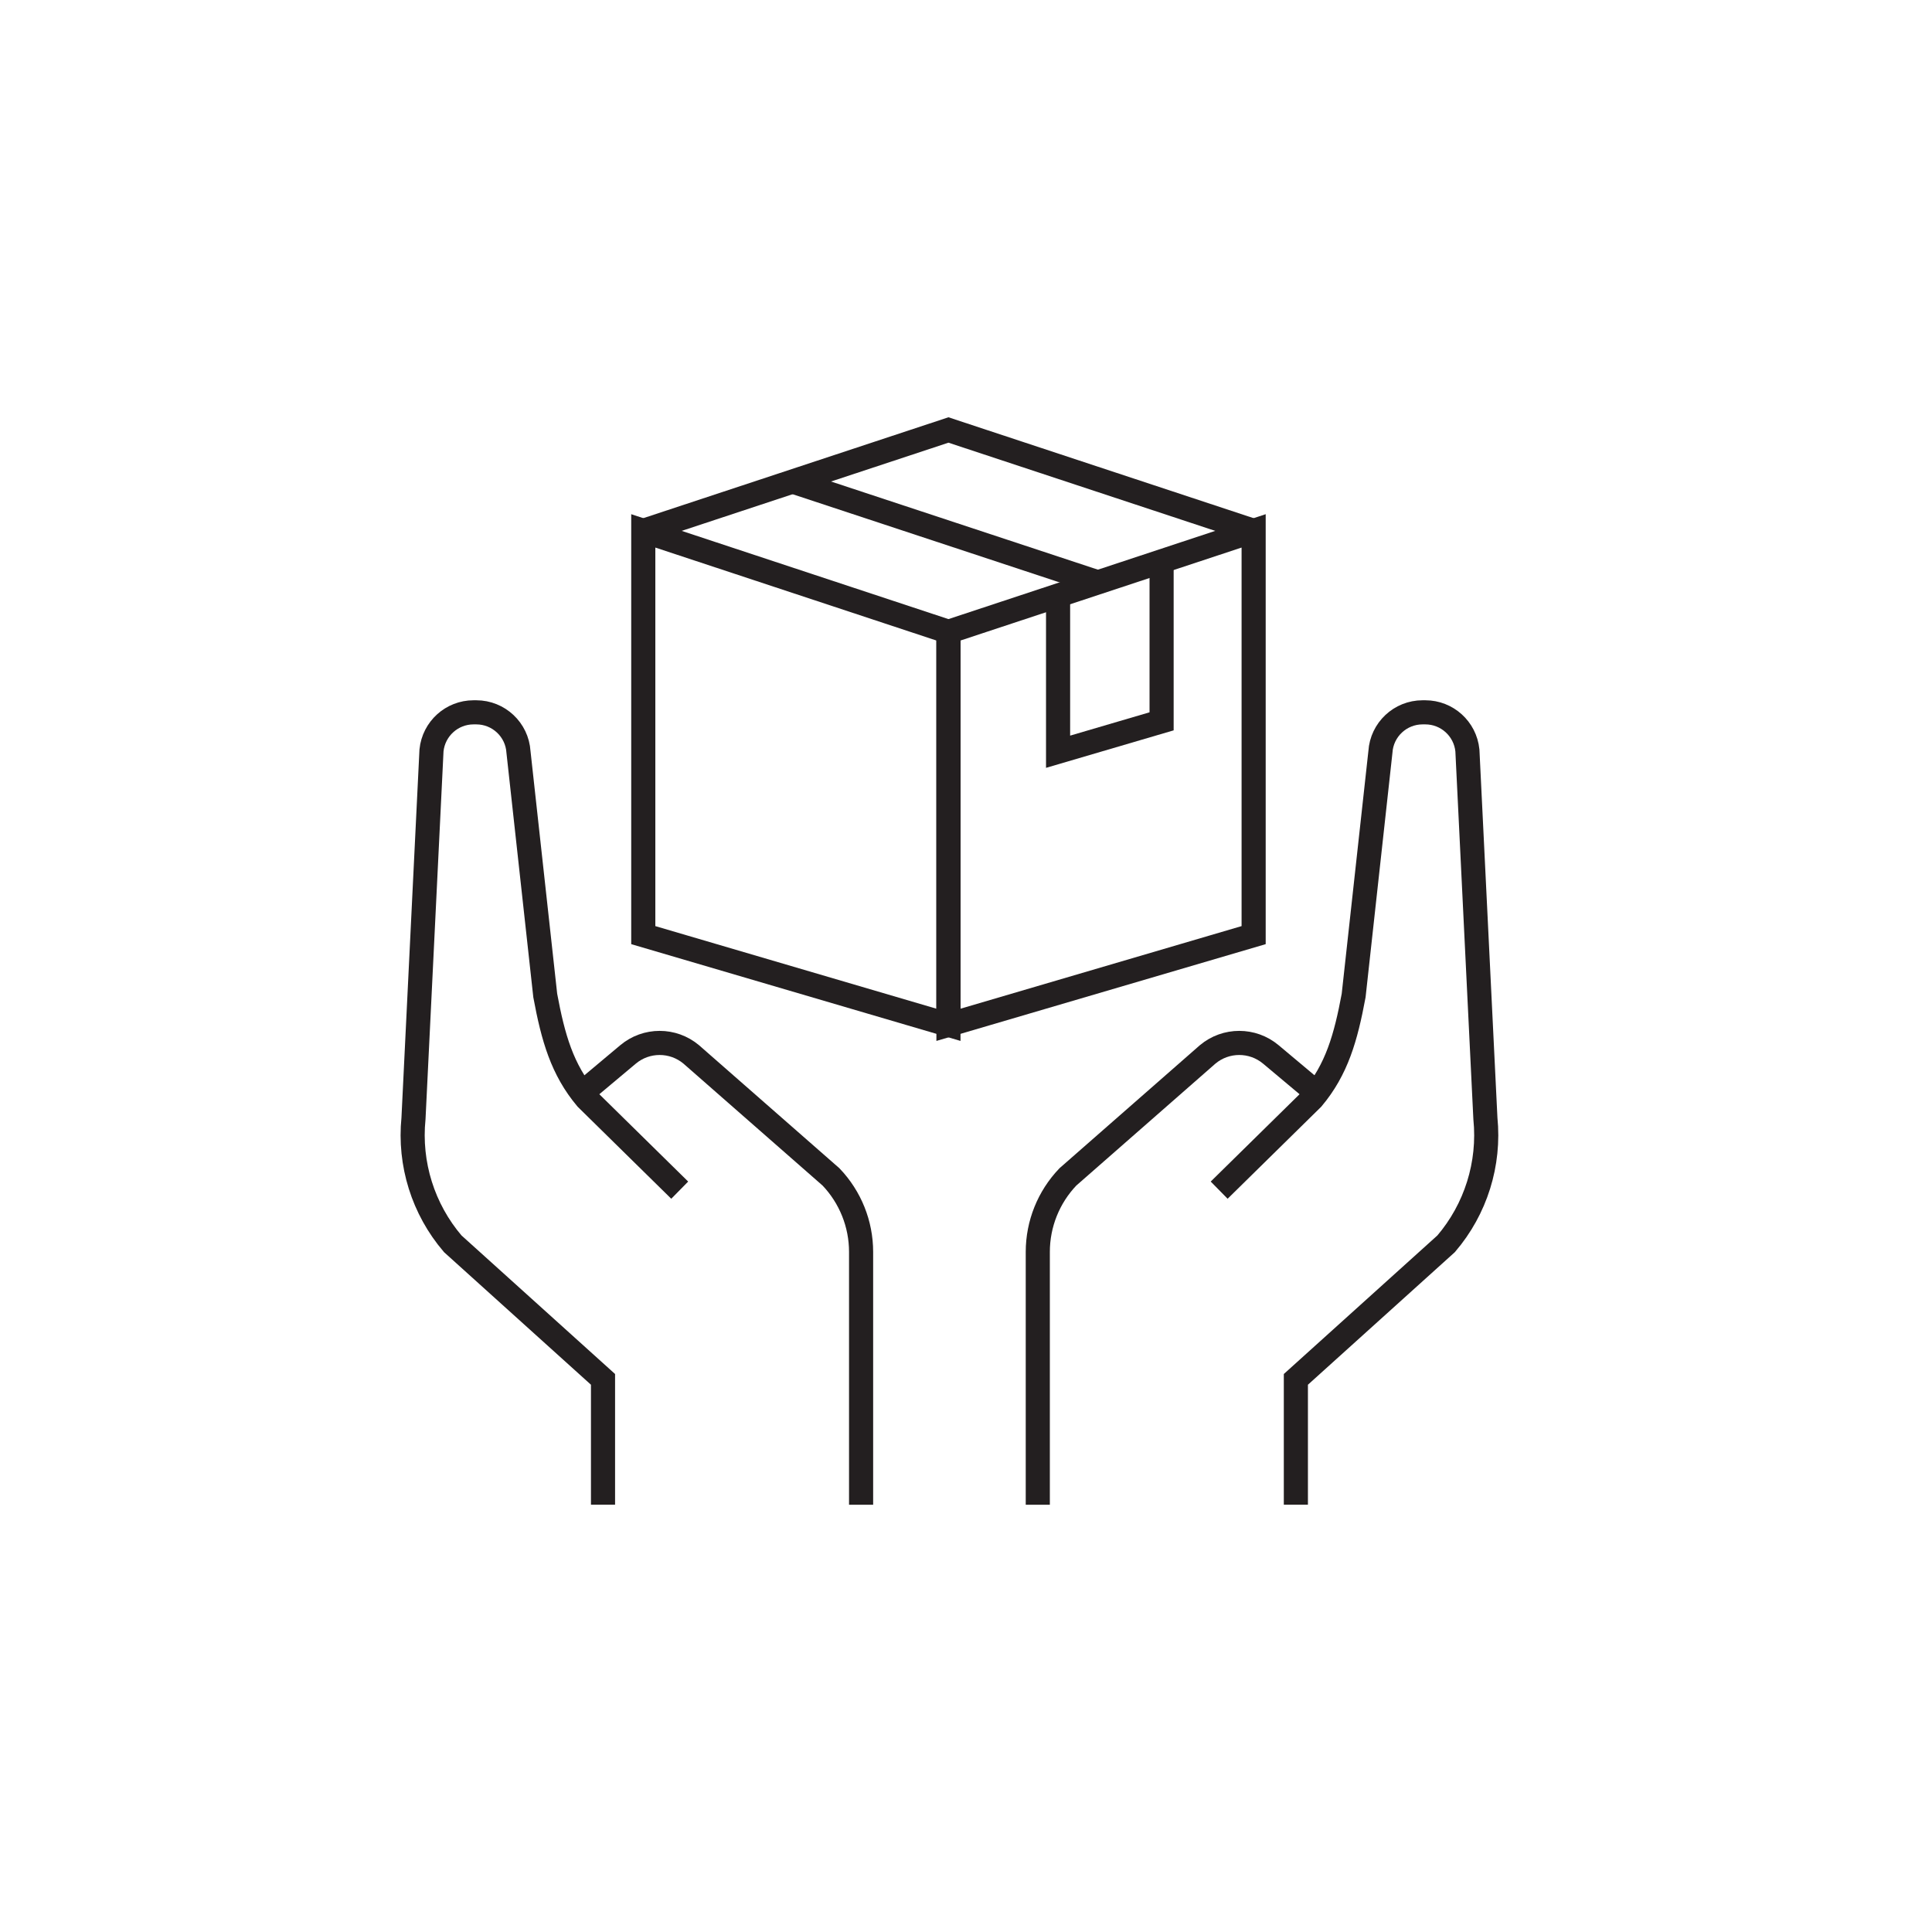 <?xml version="1.0" encoding="UTF-8"?><svg id="Layer_1" xmlns="http://www.w3.org/2000/svg" viewBox="0 0 500 500"><defs><style>.cls-1{fill:none;stroke:#231f20;stroke-miterlimit:10;stroke-width:6.24px;}</style></defs><path class="cls-1" d="m222.85,389.42v-65.43c0-7.23-2.79-14.17-7.78-19.4l-36.18-31.71c-4.73-3.96-11.62-3.96-16.35,0l-11.93,10"/><path class="cls-1" d="m175.91,308.01l-24.13-23.72c-6.31-7.51-8.64-15.74-10.67-26.64l-6.93-63.05c-.36-5.76-5.14-10.25-10.92-10.25h-.7c-5.62,0-10.32,4.26-10.89,9.85l-4.66,95.25c-1.18,11.75,2.49,23.47,10.16,32.44l38.89,35.09v32.44"/><path class="cls-1" d="m268.58,389.42v-65.43c0-7.23,2.79-14.17,7.78-19.4l36.18-31.71c4.73-3.96,11.62-3.96,16.35,0l11.93,10"/><path class="cls-1" d="m315.52,308.01l24.13-23.72c6.31-7.51,8.64-15.74,10.67-26.64l6.93-63.05c.36-5.76,5.14-10.25,10.92-10.25h.7c5.62,0,10.32,4.26,10.89,9.85l4.66,95.25c1.18,11.75-2.49,23.47-10.16,32.44l-38.89,35.09v32.44"/><polygon class="cls-1" points="245.46 265.22 166.48 242.01 166.48 137.39 245.46 163.51 245.46 265.22"/><line class="cls-1" x1="284.15" y1="150.72" x2="205.11" y2="124.61"/><polygon class="cls-1" points="245.46 265.22 324.44 242.01 324.44 137.39 245.46 163.51 245.46 265.22"/><polyline class="cls-1" points="300.62 145.27 300.62 186.68 273.83 194.55 273.83 154.12"/><polyline class="cls-1" points="166.48 137.39 245.46 111.28 324.44 137.39"/></svg>